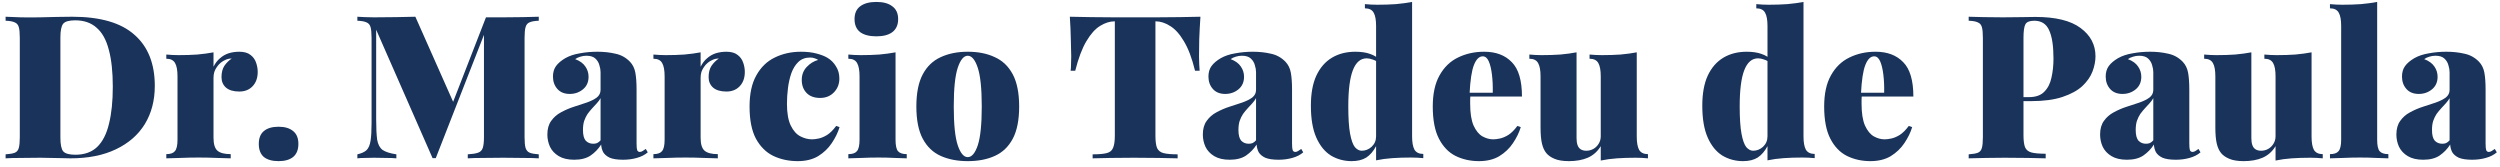 <?xml version="1.0" encoding="UTF-8"?>
<svg xmlns="http://www.w3.org/2000/svg" width="300" height="20" viewBox="0 0 300 20" fill="none">
  <path d="M8.664 2.008C12.024 2.008 14.512 2.728 16.128 4.168C17.76 5.592 18.576 7.64 18.576 10.312C18.576 12.056 18.176 13.584 17.376 14.896C16.576 16.192 15.416 17.2 13.896 17.92C12.392 18.64 10.576 19 8.448 19C8.192 19 7.848 18.992 7.416 18.976C7 18.96 6.56 18.952 6.096 18.952C5.632 18.936 5.216 18.928 4.848 18.928C4.048 18.928 3.264 18.936 2.496 18.952C1.744 18.952 1.136 18.968 0.672 19V18.52C1.168 18.488 1.536 18.424 1.776 18.328C2.016 18.232 2.176 18.04 2.256 17.752C2.336 17.464 2.376 17.032 2.376 16.456V4.552C2.376 3.96 2.336 3.528 2.256 3.256C2.176 2.968 2.008 2.776 1.752 2.68C1.512 2.568 1.152 2.504 0.672 2.488V2.008C1.136 2.024 1.744 2.048 2.496 2.08C3.264 2.096 4.032 2.096 4.8 2.08C5.392 2.064 6.056 2.048 6.792 2.032C7.544 2.016 8.168 2.008 8.664 2.008ZM9.024 2.44C8.288 2.44 7.808 2.576 7.584 2.848C7.36 3.12 7.248 3.672 7.248 4.504V16.504C7.248 17.336 7.36 17.888 7.584 18.16C7.824 18.432 8.312 18.568 9.048 18.568C10.136 18.568 11.008 18.256 11.664 17.632C12.32 16.992 12.792 16.064 13.08 14.848C13.384 13.632 13.536 12.152 13.536 10.408C13.536 8.616 13.376 7.136 13.056 5.968C12.752 4.784 12.264 3.904 11.592 3.328C10.936 2.736 10.08 2.44 9.024 2.44Z" fill="#19335A"></path>
  <path d="M28.717 6.208C29.293 6.208 29.741 6.336 30.061 6.592C30.381 6.832 30.605 7.144 30.733 7.528C30.861 7.896 30.925 8.264 30.925 8.632C30.925 9.352 30.717 9.928 30.301 10.36C29.901 10.776 29.373 10.984 28.717 10.984C28.013 10.984 27.477 10.824 27.109 10.504C26.757 10.184 26.581 9.768 26.581 9.256C26.581 8.712 26.693 8.264 26.917 7.912C27.157 7.56 27.453 7.264 27.805 7.024C27.517 7.024 27.261 7.08 27.037 7.192C26.845 7.272 26.661 7.384 26.485 7.528C26.309 7.672 26.157 7.84 26.029 8.032C25.901 8.208 25.797 8.408 25.717 8.632C25.653 8.856 25.621 9.088 25.621 9.328V16.528C25.621 17.296 25.781 17.816 26.101 18.088C26.421 18.36 26.949 18.496 27.685 18.496V19C27.317 18.984 26.765 18.968 26.029 18.952C25.309 18.92 24.565 18.904 23.797 18.904C23.077 18.904 22.349 18.92 21.613 18.952C20.877 18.968 20.325 18.984 19.957 19V18.496C20.453 18.496 20.797 18.376 20.989 18.136C21.197 17.896 21.301 17.44 21.301 16.768V9.16C21.301 8.44 21.205 7.912 21.013 7.576C20.821 7.224 20.469 7.048 19.957 7.048V6.544C20.469 6.592 20.965 6.616 21.445 6.616C22.245 6.616 22.989 6.592 23.677 6.544C24.381 6.48 25.029 6.392 25.621 6.28V8.008C25.829 7.592 26.085 7.256 26.389 7C26.693 6.728 27.037 6.528 27.421 6.4C27.821 6.272 28.253 6.208 28.717 6.208Z" fill="#19335A"></path>
  <path d="M33.431 15.208C34.183 15.208 34.767 15.384 35.183 15.736C35.599 16.072 35.807 16.584 35.807 17.272C35.807 17.96 35.599 18.48 35.183 18.832C34.767 19.168 34.183 19.336 33.431 19.336C32.663 19.336 32.071 19.168 31.655 18.832C31.255 18.48 31.055 17.96 31.055 17.272C31.055 16.584 31.255 16.072 31.655 15.736C32.071 15.384 32.663 15.208 33.431 15.208Z" fill="#19335A"></path>
  <path d="M64.652 2.008V2.488C64.172 2.504 63.804 2.568 63.548 2.68C63.308 2.776 63.148 2.968 63.068 3.256C62.988 3.528 62.948 3.96 62.948 4.552V16.456C62.948 17.032 62.988 17.464 63.068 17.752C63.164 18.04 63.332 18.232 63.572 18.328C63.812 18.424 64.172 18.488 64.652 18.52V19C64.156 18.968 63.524 18.952 62.756 18.952C61.988 18.936 61.204 18.928 60.404 18.928C59.54 18.928 58.724 18.936 57.956 18.952C57.204 18.952 56.596 18.968 56.132 19V18.52C56.676 18.488 57.084 18.424 57.356 18.328C57.644 18.232 57.836 18.04 57.932 17.752C58.028 17.464 58.076 17.032 58.076 16.456V3.616L58.316 3.568L52.292 18.976H51.908L45.14 3.568V14.296C45.14 15.368 45.18 16.192 45.26 16.768C45.356 17.328 45.572 17.736 45.908 17.992C46.26 18.232 46.812 18.408 47.564 18.52V19C47.244 18.968 46.828 18.952 46.316 18.952C45.804 18.936 45.324 18.928 44.876 18.928C44.524 18.928 44.164 18.936 43.796 18.952C43.428 18.952 43.124 18.968 42.884 19V18.52C43.38 18.408 43.748 18.24 43.988 18.016C44.228 17.776 44.388 17.4 44.468 16.888C44.548 16.376 44.588 15.672 44.588 14.776V4.552C44.588 3.96 44.548 3.528 44.468 3.256C44.388 2.968 44.22 2.776 43.964 2.68C43.724 2.568 43.364 2.504 42.884 2.488V2.008C43.124 2.024 43.428 2.04 43.796 2.056C44.164 2.072 44.524 2.08 44.876 2.08C45.804 2.08 46.692 2.072 47.54 2.056C48.388 2.04 49.156 2.024 49.844 2.008L54.596 12.712L53.876 13.504L58.316 2.08C58.636 2.08 58.98 2.08 59.348 2.08C59.716 2.08 60.068 2.08 60.404 2.08C61.204 2.08 61.988 2.072 62.756 2.056C63.524 2.04 64.156 2.024 64.652 2.008Z" fill="#19335A"></path>
  <path d="M68.9 19.168C68.148 19.168 67.532 19.024 67.052 18.736C66.572 18.448 66.22 18.072 65.996 17.608C65.788 17.144 65.684 16.656 65.684 16.144C65.684 15.472 65.836 14.928 66.14 14.512C66.444 14.08 66.836 13.736 67.316 13.48C67.812 13.208 68.332 12.984 68.876 12.808C69.42 12.632 69.932 12.464 70.412 12.304C70.908 12.128 71.308 11.928 71.612 11.704C71.916 11.464 72.068 11.16 72.068 10.792V8.656C72.068 8.4 72.02 8.12 71.924 7.816C71.844 7.512 71.684 7.248 71.444 7.024C71.204 6.8 70.844 6.688 70.364 6.688C70.108 6.688 69.86 6.728 69.62 6.808C69.396 6.872 69.196 6.968 69.02 7.096C69.58 7.304 69.988 7.6 70.244 7.984C70.5 8.352 70.628 8.76 70.628 9.208C70.628 9.848 70.404 10.352 69.956 10.72C69.508 11.088 68.98 11.272 68.372 11.272C67.732 11.272 67.236 11.072 66.884 10.672C66.532 10.272 66.356 9.776 66.356 9.184C66.356 8.688 66.476 8.272 66.716 7.936C66.972 7.584 67.348 7.264 67.844 6.976C68.324 6.704 68.9 6.512 69.572 6.4C70.244 6.272 70.948 6.208 71.684 6.208C72.468 6.208 73.196 6.288 73.868 6.448C74.54 6.592 75.116 6.912 75.596 7.408C75.932 7.76 76.148 8.2 76.244 8.728C76.34 9.256 76.388 9.936 76.388 10.768V17.2C76.388 17.6 76.412 17.872 76.46 18.016C76.524 18.16 76.628 18.232 76.772 18.232C76.9 18.232 77.02 18.192 77.132 18.112C77.26 18.032 77.38 17.952 77.492 17.872L77.732 18.28C77.38 18.584 76.94 18.808 76.412 18.952C75.9 19.096 75.356 19.168 74.78 19.168C74.092 19.168 73.556 19.088 73.172 18.928C72.804 18.752 72.54 18.528 72.38 18.256C72.236 17.968 72.156 17.664 72.14 17.344C71.804 17.872 71.38 18.312 70.868 18.664C70.372 19 69.716 19.168 68.9 19.168ZM71.18 17.248C71.356 17.248 71.508 17.224 71.636 17.176C71.78 17.112 71.924 17 72.068 16.84V11.776C71.956 11.984 71.804 12.192 71.612 12.4C71.436 12.592 71.252 12.792 71.06 13C70.868 13.208 70.684 13.432 70.508 13.672C70.348 13.912 70.212 14.192 70.1 14.512C70.004 14.816 69.956 15.176 69.956 15.592C69.956 16.2 70.068 16.632 70.292 16.888C70.532 17.128 70.828 17.248 71.18 17.248Z" fill="#19335A"></path>
  <path d="M87.17 6.208C87.746 6.208 88.194 6.336 88.514 6.592C88.834 6.832 89.058 7.144 89.186 7.528C89.314 7.896 89.378 8.264 89.378 8.632C89.378 9.352 89.17 9.928 88.754 10.36C88.354 10.776 87.826 10.984 87.17 10.984C86.466 10.984 85.93 10.824 85.562 10.504C85.21 10.184 85.034 9.768 85.034 9.256C85.034 8.712 85.146 8.264 85.37 7.912C85.61 7.56 85.906 7.264 86.258 7.024C85.97 7.024 85.714 7.08 85.49 7.192C85.298 7.272 85.114 7.384 84.938 7.528C84.762 7.672 84.61 7.84 84.482 8.032C84.354 8.208 84.25 8.408 84.17 8.632C84.106 8.856 84.074 9.088 84.074 9.328V16.528C84.074 17.296 84.234 17.816 84.554 18.088C84.874 18.36 85.402 18.496 86.138 18.496V19C85.77 18.984 85.218 18.968 84.482 18.952C83.762 18.92 83.018 18.904 82.25 18.904C81.53 18.904 80.802 18.92 80.066 18.952C79.33 18.968 78.778 18.984 78.41 19V18.496C78.906 18.496 79.25 18.376 79.442 18.136C79.65 17.896 79.754 17.44 79.754 16.768V9.16C79.754 8.44 79.658 7.912 79.466 7.576C79.274 7.224 78.922 7.048 78.41 7.048V6.544C78.922 6.592 79.418 6.616 79.898 6.616C80.698 6.616 81.442 6.592 82.13 6.544C82.834 6.48 83.482 6.392 84.074 6.28V8.008C84.282 7.592 84.538 7.256 84.842 7C85.146 6.728 85.49 6.528 85.874 6.4C86.274 6.272 86.706 6.208 87.17 6.208Z" fill="#19335A"></path>
  <path d="M96.115 6.208C96.819 6.208 97.443 6.28 97.987 6.424C98.531 6.568 98.963 6.736 99.283 6.928C99.715 7.184 100.059 7.528 100.315 7.96C100.587 8.376 100.723 8.864 100.723 9.424C100.723 10.08 100.507 10.632 100.075 11.08C99.643 11.528 99.091 11.752 98.419 11.752C97.715 11.752 97.171 11.552 96.787 11.152C96.403 10.752 96.211 10.232 96.211 9.592C96.211 8.984 96.403 8.472 96.787 8.056C97.187 7.624 97.651 7.336 98.179 7.192C98.067 7.112 97.931 7.048 97.771 7C97.627 6.936 97.443 6.904 97.219 6.904C96.643 6.904 96.171 7.08 95.803 7.432C95.451 7.768 95.171 8.216 94.963 8.776C94.771 9.336 94.635 9.936 94.555 10.576C94.475 11.216 94.435 11.84 94.435 12.448C94.435 13.568 94.587 14.44 94.891 15.064C95.195 15.688 95.579 16.12 96.043 16.36C96.507 16.6 96.971 16.72 97.435 16.72C97.659 16.72 97.923 16.688 98.227 16.624C98.547 16.56 98.891 16.416 99.259 16.192C99.627 15.952 99.987 15.592 100.339 15.112L100.747 15.256C100.555 15.896 100.243 16.536 99.811 17.176C99.395 17.8 98.851 18.32 98.179 18.736C97.507 19.136 96.691 19.336 95.731 19.336C94.659 19.336 93.683 19.128 92.803 18.712C91.939 18.296 91.243 17.608 90.715 16.648C90.203 15.688 89.947 14.4 89.947 12.784C89.947 11.248 90.219 10 90.763 9.04C91.307 8.064 92.043 7.352 92.971 6.904C93.915 6.44 94.963 6.208 96.115 6.208Z" fill="#19335A"></path>
  <path d="M105.161 0.232C105.993 0.232 106.633 0.408 107.081 0.76C107.545 1.096 107.777 1.608 107.777 2.296C107.777 2.984 107.545 3.504 107.081 3.856C106.633 4.192 105.993 4.36 105.161 4.36C104.329 4.36 103.681 4.192 103.217 3.856C102.769 3.504 102.545 2.984 102.545 2.296C102.545 1.608 102.769 1.096 103.217 0.76C103.681 0.408 104.329 0.232 105.161 0.232ZM107.465 6.28V16.768C107.465 17.44 107.561 17.896 107.753 18.136C107.961 18.376 108.313 18.496 108.809 18.496V19C108.489 18.984 108.009 18.968 107.369 18.952C106.729 18.92 106.073 18.904 105.401 18.904C104.729 18.904 104.049 18.92 103.361 18.952C102.673 18.968 102.153 18.984 101.801 19V18.496C102.297 18.496 102.641 18.376 102.833 18.136C103.041 17.896 103.145 17.44 103.145 16.768V9.16C103.145 8.44 103.049 7.912 102.857 7.576C102.665 7.224 102.313 7.048 101.801 7.048V6.544C102.313 6.592 102.809 6.616 103.289 6.616C104.089 6.616 104.833 6.592 105.521 6.544C106.225 6.48 106.873 6.392 107.465 6.28Z" fill="#19335A"></path>
  <path d="M116.131 6.208C117.379 6.208 118.459 6.424 119.371 6.856C120.299 7.272 121.019 7.96 121.531 8.92C122.043 9.88 122.299 11.168 122.299 12.784C122.299 14.4 122.043 15.688 121.531 16.648C121.019 17.608 120.299 18.296 119.371 18.712C118.459 19.128 117.379 19.336 116.131 19.336C114.899 19.336 113.819 19.128 112.891 18.712C111.963 18.296 111.243 17.608 110.731 16.648C110.219 15.688 109.963 14.4 109.963 12.784C109.963 11.168 110.219 9.88 110.731 8.92C111.243 7.96 111.963 7.272 112.891 6.856C113.819 6.424 114.899 6.208 116.131 6.208ZM116.131 6.688C115.651 6.688 115.251 7.168 114.931 8.128C114.611 9.088 114.451 10.64 114.451 12.784C114.451 14.928 114.611 16.48 114.931 17.44C115.251 18.384 115.651 18.856 116.131 18.856C116.611 18.856 117.011 18.384 117.331 17.44C117.651 16.48 117.811 14.928 117.811 12.784C117.811 10.64 117.651 9.088 117.331 8.128C117.011 7.168 116.611 6.688 116.131 6.688Z" fill="#19335A"></path>
  <path d="M144.052 2.008C143.988 2.952 143.94 3.864 143.908 4.744C143.892 5.624 143.884 6.296 143.884 6.76C143.884 7.096 143.892 7.416 143.908 7.72C143.924 8.024 143.94 8.28 143.956 8.488H143.404C143.036 6.984 142.588 5.8 142.06 4.936C141.548 4.072 140.996 3.464 140.404 3.112C139.828 2.744 139.252 2.56 138.676 2.56H138.652V16.288C138.652 16.944 138.716 17.432 138.844 17.752C138.988 18.072 139.252 18.28 139.636 18.376C140.02 18.472 140.58 18.52 141.316 18.52V19C140.756 18.984 139.996 18.968 139.036 18.952C138.092 18.936 137.1 18.928 136.06 18.928C135.068 18.928 134.132 18.936 133.252 18.952C132.372 18.968 131.66 18.984 131.116 19V18.52C131.852 18.52 132.412 18.472 132.796 18.376C133.18 18.28 133.436 18.072 133.564 17.752C133.708 17.432 133.78 16.944 133.78 16.288V2.56H133.756C133.18 2.56 132.596 2.744 132.004 3.112C131.428 3.464 130.884 4.072 130.372 4.936C129.86 5.784 129.412 6.968 129.028 8.488H128.476C128.508 8.28 128.524 8.024 128.524 7.72C128.54 7.416 128.548 7.096 128.548 6.76C128.548 6.296 128.532 5.624 128.5 4.744C128.484 3.864 128.444 2.952 128.38 2.008C129.148 2.024 129.996 2.04 130.924 2.056C131.852 2.072 132.78 2.08 133.708 2.08C134.636 2.08 135.476 2.08 136.228 2.08C136.98 2.08 137.82 2.08 138.748 2.08C139.676 2.08 140.604 2.072 141.532 2.056C142.46 2.04 143.3 2.024 144.052 2.008Z" fill="#19335A"></path>
  <path d="M147.557 19.168C146.805 19.168 146.189 19.024 145.709 18.736C145.229 18.448 144.877 18.072 144.653 17.608C144.445 17.144 144.341 16.656 144.341 16.144C144.341 15.472 144.493 14.928 144.797 14.512C145.101 14.08 145.493 13.736 145.973 13.48C146.469 13.208 146.989 12.984 147.533 12.808C148.077 12.632 148.589 12.464 149.069 12.304C149.565 12.128 149.965 11.928 150.269 11.704C150.573 11.464 150.725 11.16 150.725 10.792V8.656C150.725 8.4 150.677 8.12 150.581 7.816C150.501 7.512 150.341 7.248 150.101 7.024C149.861 6.8 149.501 6.688 149.021 6.688C148.765 6.688 148.517 6.728 148.277 6.808C148.053 6.872 147.853 6.968 147.677 7.096C148.237 7.304 148.645 7.6 148.901 7.984C149.157 8.352 149.285 8.76 149.285 9.208C149.285 9.848 149.061 10.352 148.613 10.72C148.165 11.088 147.637 11.272 147.029 11.272C146.389 11.272 145.893 11.072 145.541 10.672C145.189 10.272 145.013 9.776 145.013 9.184C145.013 8.688 145.133 8.272 145.373 7.936C145.629 7.584 146.005 7.264 146.501 6.976C146.981 6.704 147.557 6.512 148.229 6.4C148.901 6.272 149.605 6.208 150.341 6.208C151.125 6.208 151.853 6.288 152.525 6.448C153.197 6.592 153.773 6.912 154.253 7.408C154.589 7.76 154.805 8.2 154.901 8.728C154.997 9.256 155.045 9.936 155.045 10.768V17.2C155.045 17.6 155.069 17.872 155.117 18.016C155.181 18.16 155.285 18.232 155.429 18.232C155.557 18.232 155.677 18.192 155.789 18.112C155.917 18.032 156.037 17.952 156.149 17.872L156.389 18.28C156.037 18.584 155.597 18.808 155.069 18.952C154.557 19.096 154.013 19.168 153.437 19.168C152.749 19.168 152.213 19.088 151.829 18.928C151.461 18.752 151.197 18.528 151.037 18.256C150.893 17.968 150.813 17.664 150.797 17.344C150.461 17.872 150.037 18.312 149.525 18.664C149.029 19 148.373 19.168 147.557 19.168ZM149.837 17.248C150.013 17.248 150.165 17.224 150.293 17.176C150.437 17.112 150.581 17 150.725 16.84V11.776C150.613 11.984 150.461 12.192 150.269 12.4C150.093 12.592 149.909 12.792 149.717 13C149.525 13.208 149.341 13.432 149.165 13.672C149.005 13.912 148.869 14.192 148.757 14.512C148.661 14.816 148.613 15.176 148.613 15.592C148.613 16.2 148.725 16.632 148.949 16.888C149.189 17.128 149.485 17.248 149.837 17.248Z" fill="#19335A"></path>
  <path d="M169.451 0.232V16.36C169.451 17.08 169.547 17.616 169.739 17.968C169.947 18.304 170.299 18.472 170.795 18.472V18.976C170.299 18.928 169.803 18.904 169.307 18.904C168.507 18.904 167.763 18.928 167.075 18.976C166.387 19.024 165.739 19.112 165.131 19.24V3.112C165.131 2.392 165.035 1.864 164.843 1.528C164.651 1.176 164.299 1 163.787 1V0.496C164.299 0.544 164.795 0.568 165.275 0.568C166.075 0.568 166.819 0.544 167.507 0.496C168.211 0.432 168.859 0.344 169.451 0.232ZM162.635 6.208C163.339 6.208 163.931 6.296 164.411 6.472C164.891 6.632 165.315 6.896 165.683 7.264L165.419 7.528C165.211 7.352 164.979 7.224 164.723 7.144C164.467 7.048 164.227 7 164.003 7C163.267 7 162.715 7.472 162.347 8.416C161.979 9.36 161.795 10.808 161.795 12.76C161.795 14.168 161.867 15.264 162.011 16.048C162.155 16.816 162.347 17.352 162.587 17.656C162.843 17.944 163.115 18.088 163.403 18.088C163.851 18.088 164.251 17.928 164.603 17.608C164.955 17.272 165.131 16.856 165.131 16.36V17.536C164.811 18.144 164.419 18.6 163.955 18.904C163.491 19.192 162.907 19.336 162.203 19.336C161.291 19.336 160.459 19.112 159.707 18.664C158.971 18.2 158.387 17.48 157.955 16.504C157.523 15.528 157.307 14.256 157.307 12.688C157.307 11.232 157.523 10.032 157.955 9.088C158.403 8.128 159.027 7.408 159.827 6.928C160.627 6.448 161.563 6.208 162.635 6.208Z" fill="#19335A"></path>
  <path d="M178.1 6.208C179.508 6.208 180.612 6.624 181.412 7.456C182.228 8.272 182.636 9.648 182.636 11.584H175.124L175.076 11.128H179.132C179.148 10.344 179.116 9.624 179.036 8.968C178.956 8.296 178.828 7.76 178.652 7.36C178.476 6.96 178.236 6.76 177.932 6.76C177.5 6.76 177.148 7.104 176.876 7.792C176.604 8.464 176.428 9.624 176.348 11.272L176.444 11.464C176.428 11.624 176.42 11.784 176.42 11.944C176.42 12.104 176.42 12.272 176.42 12.448C176.42 13.568 176.556 14.44 176.828 15.064C177.116 15.688 177.468 16.12 177.884 16.36C178.316 16.6 178.748 16.72 179.18 16.72C179.404 16.72 179.668 16.688 179.972 16.624C180.292 16.56 180.636 16.416 181.004 16.192C181.372 15.952 181.732 15.592 182.084 15.112L182.492 15.256C182.3 15.896 181.988 16.536 181.556 17.176C181.14 17.8 180.596 18.32 179.924 18.736C179.252 19.136 178.436 19.336 177.476 19.336C176.452 19.336 175.516 19.128 174.668 18.712C173.836 18.296 173.172 17.608 172.676 16.648C172.18 15.688 171.932 14.4 171.932 12.784C171.932 11.248 172.204 10 172.748 9.04C173.292 8.064 174.028 7.352 174.956 6.904C175.9 6.44 176.948 6.208 178.1 6.208Z" fill="#19335A"></path>
  <path d="M196.41 6.28V16.384C196.41 17.104 196.506 17.64 196.698 17.992C196.906 18.328 197.258 18.496 197.754 18.496V19C197.258 18.952 196.762 18.928 196.266 18.928C195.466 18.928 194.722 18.952 194.034 19C193.346 19.048 192.698 19.136 192.09 19.264V17.536C191.706 18.176 191.186 18.64 190.53 18.928C189.89 19.2 189.138 19.336 188.274 19.336C187.538 19.336 186.954 19.24 186.522 19.048C186.106 18.872 185.786 18.648 185.562 18.376C185.322 18.088 185.146 17.704 185.034 17.224C184.922 16.744 184.866 16.096 184.866 15.28V9.16C184.866 8.44 184.77 7.912 184.578 7.576C184.386 7.224 184.034 7.048 183.522 7.048V6.544C184.034 6.592 184.53 6.616 185.01 6.616C185.81 6.616 186.554 6.592 187.242 6.544C187.946 6.48 188.594 6.392 189.186 6.28V16.576C189.186 16.912 189.226 17.192 189.306 17.416C189.386 17.64 189.514 17.808 189.69 17.92C189.866 18.032 190.09 18.088 190.362 18.088C190.666 18.088 190.946 18.016 191.202 17.872C191.458 17.728 191.666 17.528 191.826 17.272C192.002 17 192.09 16.696 192.09 16.36V9.16C192.09 8.44 191.994 7.912 191.802 7.576C191.61 7.224 191.258 7.048 190.746 7.048V6.544C191.258 6.592 191.754 6.616 192.234 6.616C193.034 6.616 193.778 6.592 194.466 6.544C195.17 6.48 195.818 6.392 196.41 6.28Z" fill="#19335A"></path>
  <path d="M216.419 0.232V16.36C216.419 17.08 216.515 17.616 216.707 17.968C216.915 18.304 217.267 18.472 217.763 18.472V18.976C217.267 18.928 216.771 18.904 216.275 18.904C215.475 18.904 214.731 18.928 214.043 18.976C213.355 19.024 212.707 19.112 212.099 19.24V3.112C212.099 2.392 212.003 1.864 211.811 1.528C211.619 1.176 211.267 1 210.755 1V0.496C211.267 0.544 211.763 0.568 212.243 0.568C213.043 0.568 213.787 0.544 214.475 0.496C215.179 0.432 215.827 0.344 216.419 0.232ZM209.603 6.208C210.307 6.208 210.899 6.296 211.379 6.472C211.859 6.632 212.283 6.896 212.651 7.264L212.387 7.528C212.179 7.352 211.947 7.224 211.691 7.144C211.435 7.048 211.195 7 210.971 7C210.235 7 209.683 7.472 209.315 8.416C208.947 9.36 208.763 10.808 208.763 12.76C208.763 14.168 208.835 15.264 208.979 16.048C209.123 16.816 209.315 17.352 209.555 17.656C209.811 17.944 210.083 18.088 210.371 18.088C210.819 18.088 211.219 17.928 211.571 17.608C211.923 17.272 212.099 16.856 212.099 16.36V17.536C211.779 18.144 211.387 18.6 210.923 18.904C210.459 19.192 209.875 19.336 209.171 19.336C208.259 19.336 207.427 19.112 206.675 18.664C205.939 18.2 205.355 17.48 204.923 16.504C204.491 15.528 204.275 14.256 204.275 12.688C204.275 11.232 204.491 10.032 204.923 9.088C205.371 8.128 205.995 7.408 206.795 6.928C207.595 6.448 208.531 6.208 209.603 6.208Z" fill="#19335A"></path>
  <path d="M225.068 6.208C226.476 6.208 227.58 6.624 228.38 7.456C229.196 8.272 229.604 9.648 229.604 11.584H222.092L222.044 11.128H226.1C226.116 10.344 226.084 9.624 226.004 8.968C225.924 8.296 225.796 7.76 225.62 7.36C225.444 6.96 225.204 6.76 224.9 6.76C224.468 6.76 224.116 7.104 223.844 7.792C223.572 8.464 223.396 9.624 223.316 11.272L223.412 11.464C223.396 11.624 223.388 11.784 223.388 11.944C223.388 12.104 223.388 12.272 223.388 12.448C223.388 13.568 223.524 14.44 223.796 15.064C224.084 15.688 224.436 16.12 224.852 16.36C225.284 16.6 225.716 16.72 226.148 16.72C226.372 16.72 226.636 16.688 226.94 16.624C227.26 16.56 227.604 16.416 227.972 16.192C228.34 15.952 228.7 15.592 229.052 15.112L229.46 15.256C229.268 15.896 228.956 16.536 228.524 17.176C228.108 17.8 227.564 18.32 226.892 18.736C226.22 19.136 225.404 19.336 224.444 19.336C223.42 19.336 222.484 19.128 221.636 18.712C220.804 18.296 220.14 17.608 219.644 16.648C219.148 15.688 218.9 14.4 218.9 12.784C218.9 11.248 219.172 10 219.716 9.04C220.26 8.064 220.996 7.352 221.924 6.904C222.868 6.44 223.916 6.208 225.068 6.208Z" fill="#19335A"></path>
  <path d="M236.242 2.008C236.706 2.024 237.314 2.04 238.066 2.056C238.834 2.072 239.602 2.08 240.37 2.08C241.17 2.08 241.938 2.072 242.674 2.056C243.41 2.04 243.93 2.032 244.234 2.032C246.666 2.032 248.474 2.472 249.658 3.352C250.858 4.232 251.458 5.368 251.458 6.76C251.458 7.336 251.338 7.944 251.098 8.584C250.858 9.208 250.45 9.792 249.874 10.336C249.298 10.864 248.506 11.296 247.498 11.632C246.506 11.968 245.242 12.136 243.706 12.136H241.162V11.656H243.466C244.282 11.656 244.898 11.44 245.314 11.008C245.746 10.576 246.034 10.008 246.178 9.304C246.338 8.6 246.418 7.84 246.418 7.024C246.418 5.504 246.242 4.368 245.89 3.616C245.554 2.864 244.962 2.488 244.114 2.488C243.57 2.488 243.218 2.624 243.058 2.896C242.898 3.168 242.818 3.72 242.818 4.552V16.216C242.818 16.872 242.882 17.36 243.01 17.68C243.154 18 243.418 18.208 243.802 18.304C244.186 18.4 244.746 18.448 245.482 18.448V19C244.938 18.984 244.226 18.968 243.346 18.952C242.466 18.936 241.53 18.928 240.538 18.928C239.802 18.928 239.066 18.936 238.33 18.952C237.594 18.968 236.898 18.984 236.242 19V18.52C236.738 18.488 237.106 18.424 237.346 18.328C237.586 18.232 237.746 18.04 237.826 17.752C237.906 17.464 237.946 17.032 237.946 16.456V4.552C237.946 3.96 237.906 3.528 237.826 3.256C237.746 2.968 237.578 2.776 237.322 2.68C237.082 2.568 236.722 2.504 236.242 2.488V2.008Z" fill="#19335A"></path>
  <path d="M255.229 19.168C254.477 19.168 253.86 19.024 253.38 18.736C252.9 18.448 252.548 18.072 252.324 17.608C252.116 17.144 252.012 16.656 252.012 16.144C252.012 15.472 252.164 14.928 252.468 14.512C252.772 14.08 253.165 13.736 253.645 13.48C254.141 13.208 254.66 12.984 255.204 12.808C255.748 12.632 256.261 12.464 256.741 12.304C257.237 12.128 257.636 11.928 257.94 11.704C258.244 11.464 258.396 11.16 258.396 10.792V8.656C258.396 8.4 258.349 8.12 258.253 7.816C258.173 7.512 258.012 7.248 257.772 7.024C257.532 6.8 257.173 6.688 256.693 6.688C256.437 6.688 256.189 6.728 255.949 6.808C255.725 6.872 255.524 6.968 255.348 7.096C255.908 7.304 256.316 7.6 256.572 7.984C256.828 8.352 256.956 8.76 256.956 9.208C256.956 9.848 256.733 10.352 256.285 10.72C255.837 11.088 255.309 11.272 254.701 11.272C254.061 11.272 253.564 11.072 253.212 10.672C252.86 10.272 252.684 9.776 252.684 9.184C252.684 8.688 252.804 8.272 253.044 7.936C253.3 7.584 253.677 7.264 254.173 6.976C254.653 6.704 255.228 6.512 255.9 6.4C256.572 6.272 257.276 6.208 258.012 6.208C258.796 6.208 259.525 6.288 260.197 6.448C260.869 6.592 261.444 6.912 261.924 7.408C262.26 7.76 262.476 8.2 262.572 8.728C262.668 9.256 262.716 9.936 262.716 10.768V17.2C262.716 17.6 262.74 17.872 262.788 18.016C262.852 18.16 262.956 18.232 263.1 18.232C263.228 18.232 263.348 18.192 263.46 18.112C263.588 18.032 263.708 17.952 263.82 17.872L264.06 18.28C263.708 18.584 263.269 18.808 262.741 18.952C262.229 19.096 261.684 19.168 261.108 19.168C260.42 19.168 259.884 19.088 259.5 18.928C259.132 18.752 258.868 18.528 258.708 18.256C258.564 17.968 258.485 17.664 258.469 17.344C258.133 17.872 257.709 18.312 257.197 18.664C256.701 19 256.045 19.168 255.229 19.168ZM257.508 17.248C257.684 17.248 257.837 17.224 257.965 17.176C258.109 17.112 258.252 17 258.396 16.84V11.776C258.284 11.984 258.132 12.192 257.94 12.4C257.764 12.592 257.58 12.792 257.388 13C257.196 13.208 257.012 13.432 256.836 13.672C256.676 13.912 256.54 14.192 256.428 14.512C256.332 14.816 256.285 15.176 256.285 15.592C256.285 16.2 256.396 16.632 256.62 16.888C256.86 17.128 257.156 17.248 257.508 17.248Z" fill="#19335A"></path>
  <path d="M277.387 6.28V16.384C277.387 17.104 277.483 17.64 277.674 17.992C277.882 18.328 278.234 18.496 278.73 18.496V19C278.234 18.952 277.738 18.928 277.242 18.928C276.442 18.928 275.698 18.952 275.01 19C274.322 19.048 273.674 19.136 273.066 19.264V17.536C272.682 18.176 272.163 18.64 271.507 18.928C270.867 19.2 270.114 19.336 269.25 19.336C268.514 19.336 267.931 19.24 267.499 19.048C267.083 18.872 266.762 18.648 266.538 18.376C266.298 18.088 266.122 17.704 266.01 17.224C265.898 16.744 265.842 16.096 265.842 15.28V9.16C265.842 8.44 265.747 7.912 265.555 7.576C265.363 7.224 265.011 7.048 264.499 7.048V6.544C265.011 6.592 265.506 6.616 265.986 6.616C266.786 6.616 267.531 6.592 268.219 6.544C268.923 6.48 269.571 6.392 270.163 6.28V16.576C270.163 16.912 270.203 17.192 270.283 17.416C270.363 17.64 270.491 17.808 270.667 17.92C270.843 18.032 271.067 18.088 271.339 18.088C271.643 18.088 271.922 18.016 272.178 17.872C272.434 17.728 272.642 17.528 272.802 17.272C272.978 17 273.066 16.696 273.066 16.36V9.16C273.066 8.44 272.971 7.912 272.779 7.576C272.587 7.224 272.235 7.048 271.723 7.048V6.544C272.235 6.592 272.73 6.616 273.21 6.616C274.01 6.616 274.755 6.592 275.443 6.544C276.147 6.48 276.795 6.392 277.387 6.28Z" fill="#19335A"></path>
  <path d="M285.26 0.232V16.768C285.26 17.44 285.356 17.896 285.548 18.136C285.756 18.376 286.108 18.496 286.604 18.496V19C286.284 18.984 285.804 18.968 285.164 18.952C284.524 18.92 283.868 18.904 283.196 18.904C282.524 18.904 281.844 18.92 281.156 18.952C280.468 18.968 279.948 18.984 279.596 19V18.496C280.092 18.496 280.436 18.376 280.628 18.136C280.836 17.896 280.94 17.44 280.94 16.768V3.112C280.94 2.392 280.844 1.864 280.652 1.528C280.46 1.176 280.108 1 279.596 1V0.496C280.108 0.544 280.604 0.568 281.084 0.568C281.884 0.568 282.628 0.544 283.316 0.496C284.02 0.432 284.668 0.344 285.26 0.232Z" fill="#19335A"></path>
  <path d="M290.783 19.168C290.031 19.168 289.415 19.024 288.935 18.736C288.455 18.448 288.103 18.072 287.879 17.608C287.671 17.144 287.567 16.656 287.567 16.144C287.567 15.472 287.719 14.928 288.023 14.512C288.327 14.08 288.719 13.736 289.199 13.48C289.695 13.208 290.215 12.984 290.759 12.808C291.303 12.632 291.815 12.464 292.295 12.304C292.791 12.128 293.191 11.928 293.495 11.704C293.799 11.464 293.951 11.16 293.951 10.792V8.656C293.951 8.4 293.903 8.12 293.807 7.816C293.727 7.512 293.567 7.248 293.327 7.024C293.087 6.8 292.727 6.688 292.247 6.688C291.991 6.688 291.743 6.728 291.503 6.808C291.279 6.872 291.079 6.968 290.903 7.096C291.463 7.304 291.871 7.6 292.127 7.984C292.383 8.352 292.511 8.76 292.511 9.208C292.511 9.848 292.287 10.352 291.839 10.72C291.391 11.088 290.863 11.272 290.255 11.272C289.615 11.272 289.119 11.072 288.767 10.672C288.415 10.272 288.239 9.776 288.239 9.184C288.239 8.688 288.359 8.272 288.599 7.936C288.855 7.584 289.231 7.264 289.727 6.976C290.207 6.704 290.783 6.512 291.455 6.4C292.127 6.272 292.831 6.208 293.567 6.208C294.351 6.208 295.079 6.288 295.751 6.448C296.423 6.592 296.999 6.912 297.479 7.408C297.815 7.76 298.031 8.2 298.127 8.728C298.223 9.256 298.271 9.936 298.271 10.768V17.2C298.271 17.6 298.295 17.872 298.343 18.016C298.407 18.16 298.511 18.232 298.655 18.232C298.783 18.232 298.903 18.192 299.015 18.112C299.143 18.032 299.263 17.952 299.375 17.872L299.615 18.28C299.263 18.584 298.823 18.808 298.295 18.952C297.783 19.096 297.239 19.168 296.663 19.168C295.975 19.168 295.439 19.088 295.055 18.928C294.687 18.752 294.423 18.528 294.263 18.256C294.119 17.968 294.039 17.664 294.023 17.344C293.687 17.872 293.263 18.312 292.751 18.664C292.255 19 291.599 19.168 290.783 19.168ZM293.063 17.248C293.239 17.248 293.391 17.224 293.519 17.176C293.663 17.112 293.807 17 293.951 16.84V11.776C293.839 11.984 293.687 12.192 293.495 12.4C293.319 12.592 293.135 12.792 292.943 13C292.751 13.208 292.567 13.432 292.391 13.672C292.231 13.912 292.095 14.192 291.983 14.512C291.887 14.816 291.839 15.176 291.839 15.592C291.839 16.2 291.951 16.632 292.175 16.888C292.415 17.128 292.711 17.248 293.063 17.248Z" fill="#19335A"></path>
</svg>
